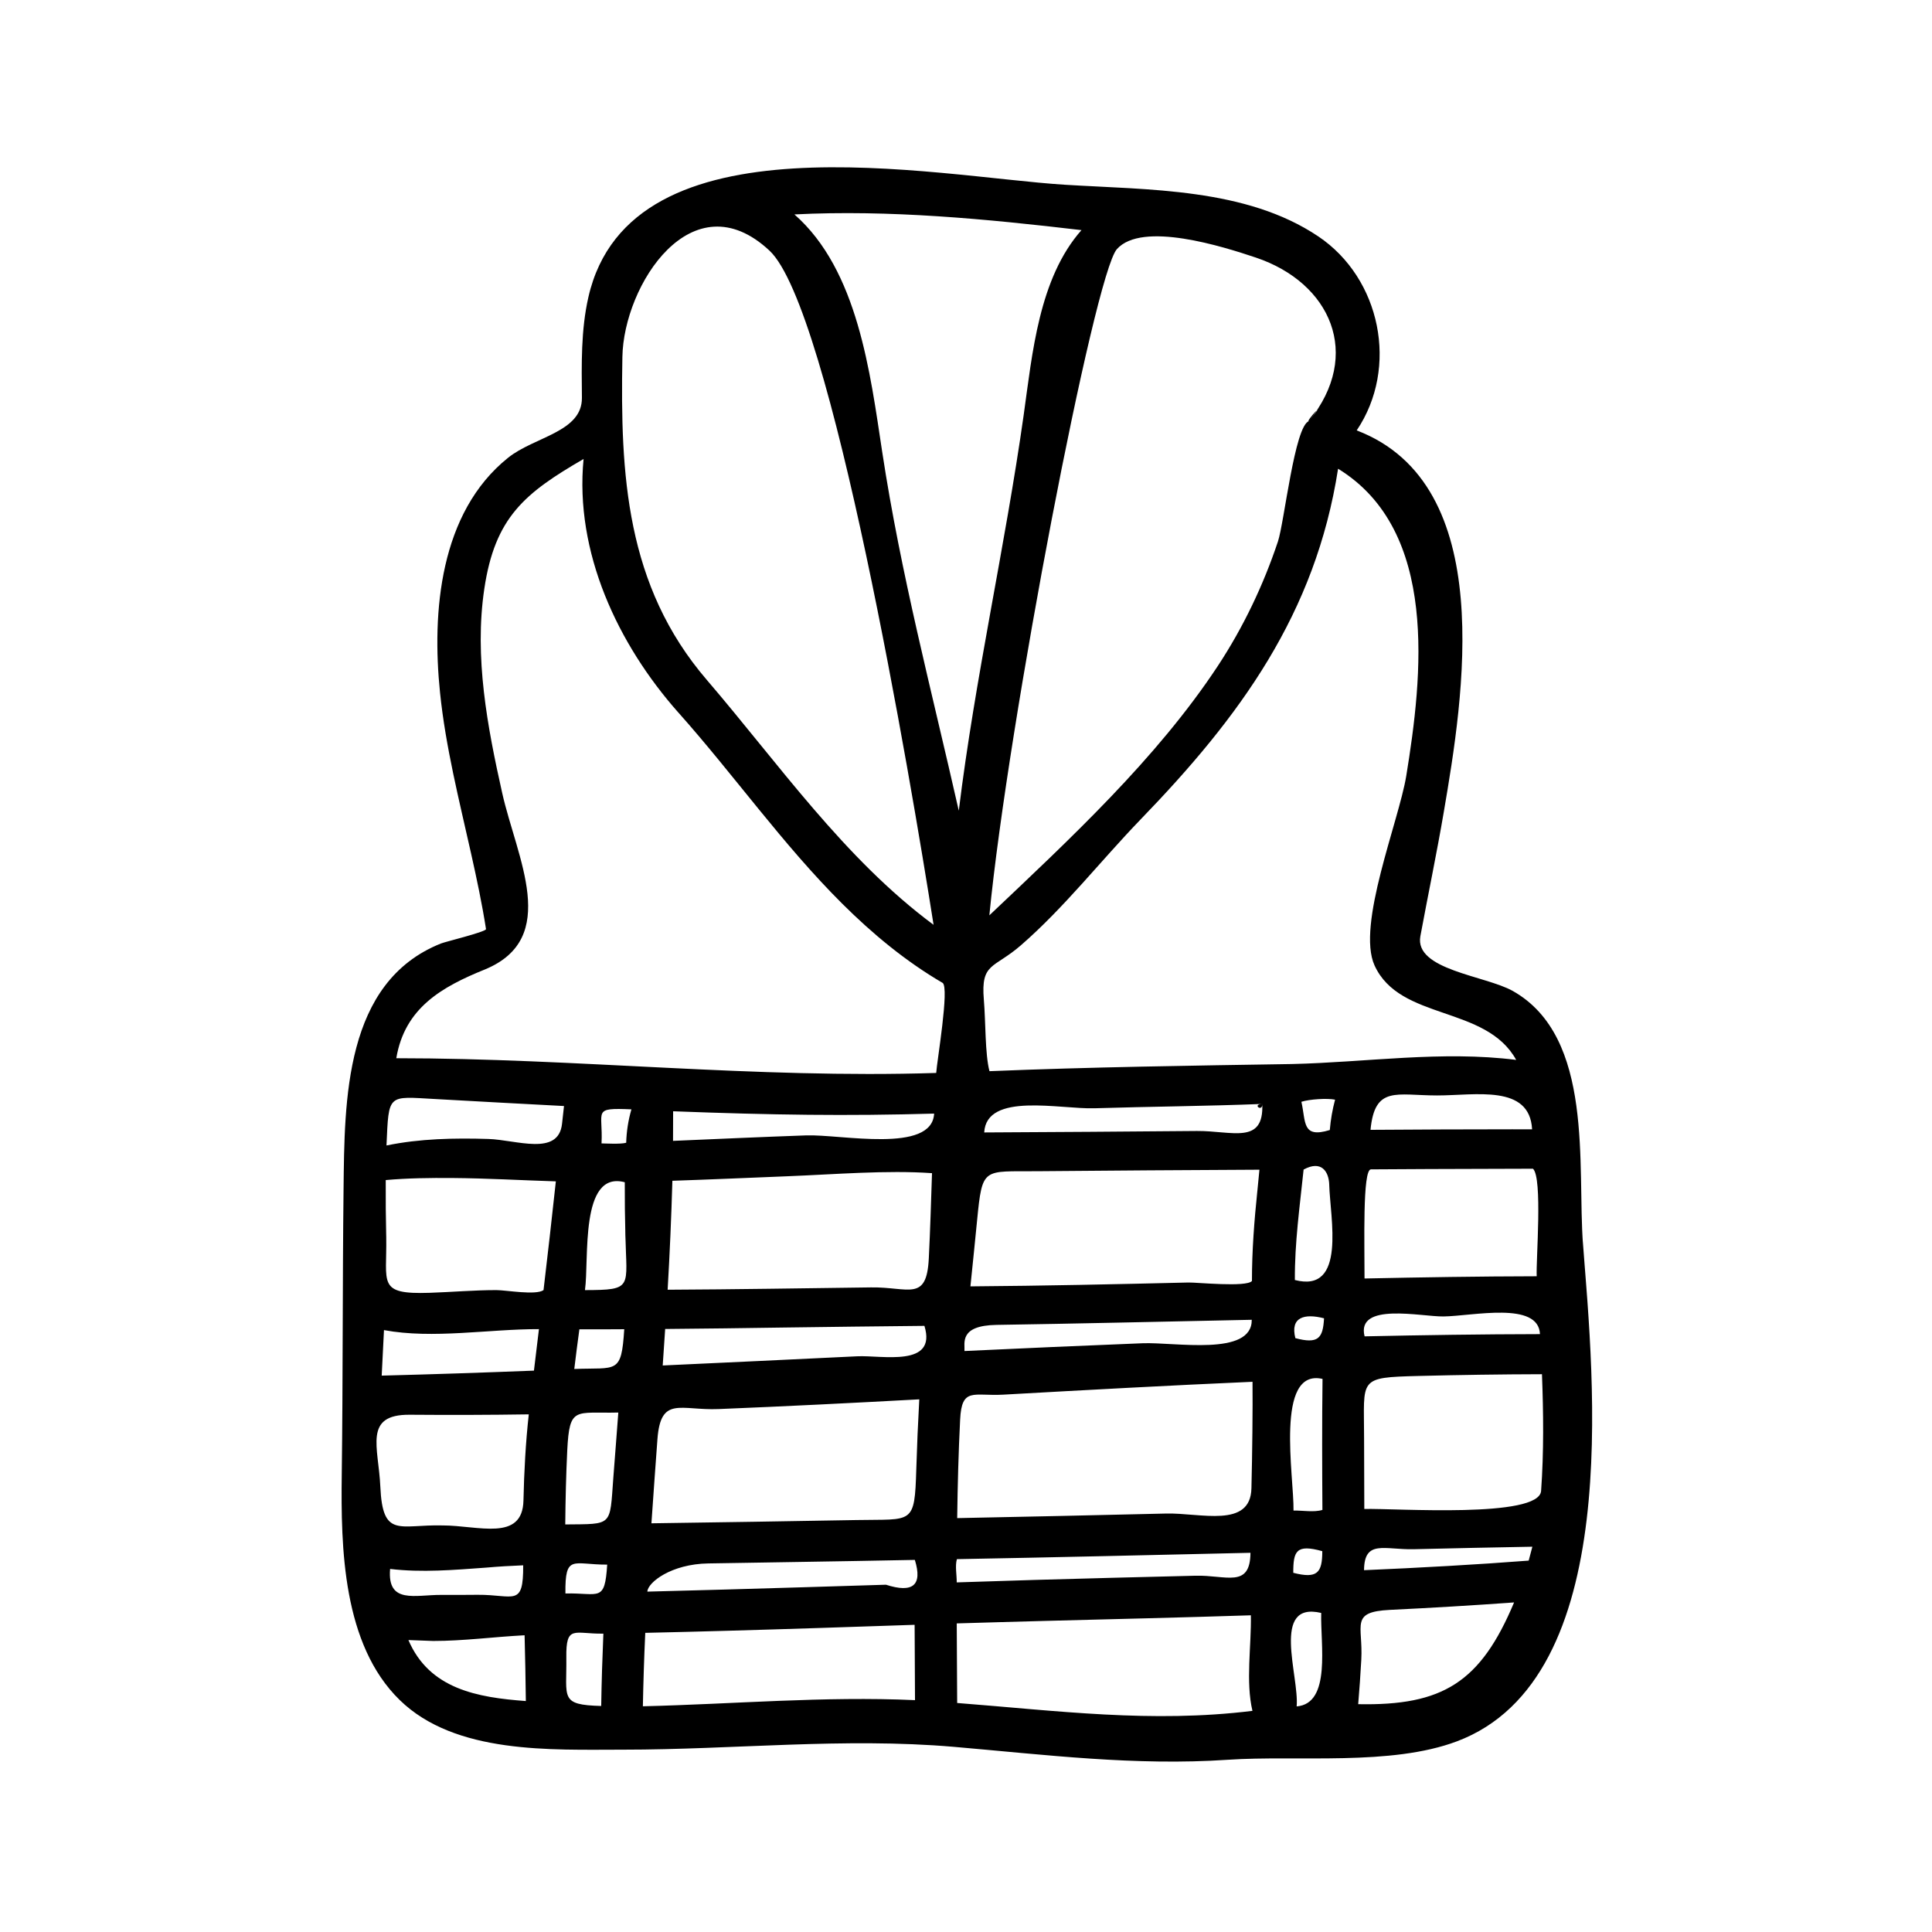 <?xml version="1.0" encoding="UTF-8"?>
<!-- Uploaded to: ICON Repo, www.svgrepo.com, Generator: ICON Repo Mixer Tools -->
<svg fill="#000000" width="800px" height="800px" version="1.1" viewBox="144 144 512 512" xmlns="http://www.w3.org/2000/svg">
 <path d="m563.52 473.86c-1.598-20.77 3.082-55.016-18.625-67.25-7.242-4.074-26.125-5.57-24.484-14.508 2.031-10.984 4.332-21.895 6.203-32.891 5.184-30.359 14.496-86.801-23.074-101.15 11.227-16.656 6.363-40.289-10.164-51.402-19.172-12.898-45.113-12.32-67.238-13.703-34.402-2.16-115.05-19.262-126.21 29.797-1.988 8.723-1.801 17.793-1.715 26.688 0.07 9.082-12.609 10.277-19.578 15.879-18.094 14.523-20.223 40.809-18.023 62.227 1.484 14.422 5.066 28.488 8.219 42.594 1.496 6.68 2.922 13.371 3.973 20.125-0.504 0.805-10.754 3.297-11.918 3.758-25.664 10.207-25.566 41.602-25.84 65.035-0.289 25.203-0.16 50.395-0.477 75.613-0.258 19.578 0.246 45.113 15.359 59.852 14.77 14.41 40.191 13.156 59.219 13.156 29.207 0 58.457-3.254 87.633-0.75 24.328 2.102 48.148 5.094 72.621 3.426 18.453-1.238 43.156 1.715 60.688-4.879 44.375-16.672 36.184-96.086 33.434-131.61-0.789-10.434 2.059 26.547 0 0zm-259.62 103.07c-0.273 6.375-0.477 12.781-0.574 19.172-11.082-0.301-9.098-2.102-9.242-12.812-0.117-8.82 2.07-6.231 9.816-6.359zm190.52-21.852c0 5.731-1.309 7.371-7.688 5.731-0.012-5.758 0.777-7.66 7.688-5.731zm-0.285 16.367c-0.246 8.262 2.719 24.012-6.508 24.773 0.719-8.047-6.926-27.941 6.508-24.773zm-232.82-23.188c-11.473-0.301-15.906 3.543-16.523-10.277-0.461-10.48-4.578-19.172 7.832-19.059 10.492 0.086 21.016 0.059 31.508-0.102-0.836 7.57-1.238 15.199-1.41 22.816-0.246 11.008-11.977 6.621-21.406 6.621zm11.445 11.184c3.297-0.289 6.578-0.488 9.891-0.617 0.059 11.199-2.418 7.746-12.078 7.816-3.195 0.027-6.391 0.043-9.586 0.027-6.953-0.059-14.41 2.547-13.605-6.883 8.379 1.008 17 0.262 25.379-0.344 3.555-0.273-8.219 0.59 0 0zm-13.992 19.434c8.117 0 16.152-1.094 24.254-1.512 0.145 5.801 0.273 11.629 0.332 17.434-12.812-0.949-25.551-3.152-31.121-16.164 2.188 0.066 4.363 0.152 6.535 0.242zm65.008-246.04c14.797 16.609 27.637 34.938 43.441 50.668 8.031 7.988 16.797 15.258 26.586 20.973 1.844 1.223-1.512 20.828-1.699 23.867-48.004 1.539-95.234-3.902-143.08-3.902 2.215-13.301 12.02-18.898 23.508-23.535 20.066-8.305 8.422-29.551 4.562-46.727-3.945-17.617-7.441-36.031-4.75-54.109 2.82-19.031 10.754-25.406 26.312-34.434-2.402 24.664 9.055 49.105 25.121 67.199 5.758 6.465-18.066-20.324 0 0zm180.16 262.79c0.332-3.914 0.605-7.844 0.82-11.762 0.504-9.254-3.109-12.695 7.586-13.23 10.984-0.531 21.938-1.18 32.906-1.973-8.895 21.207-18.914 27.41-41.312 26.965zm-25.422-159.07c0.477 10.91-8.004 7.098-17.332 7.168-18.801 0.16-37.57 0.301-56.355 0.387 0.59-10.754 20.094-6.117 29.207-6.406 14.828-0.457 29.668-0.559 44.48-1.148 0.102 2.273-2.836 0.113 0 0zm-89.531 58.816c3.41 11.098-11.301 7.731-17.836 8.062-17.172 0.82-34.344 1.656-51.52 2.434 0.23-3.223 0.445-6.449 0.648-9.672 10.535-0.086 21.09-0.23 31.625-0.387 12.363-0.18 24.73-0.309 37.082-0.438zm-103.48 11.859c-13.445 0.531-26.891 0.98-40.348 1.324 0.188-4.016 0.402-8.047 0.605-12.062 12.969 2.418 27.941-0.301 41.066-0.258-0.445 3.672-0.891 7.328-1.324 10.996zm106.05-68.113c-0.547 10.668-24.758 5.441-33.914 5.773-11.762 0.418-23.535 0.949-35.281 1.453 0.016-2.621 0.016-5.227 0.027-7.844 26.387 1.004 46.121 1.277 69.168 0.617zm16.551 55.992c10.594-0.172 21.188-0.359 31.781-0.59 11.949-0.258 23.895-0.504 35.844-0.762 0.102 9.801-20.398 5.871-28.949 6.219-15.734 0.617-31.465 1.324-47.184 2.059 0.145-2.086-1.48-6.766 8.508-6.926zm67.539 43.301c-0.246 10.711-13.488 6.477-22.613 6.695-18.453 0.434-36.895 0.848-55.363 1.211 0.113-8.695 0.344-17.387 0.777-26.082 0.418-8.723 3.555-6.191 11.445-6.637 22.008-1.238 44.031-2.445 66.043-3.41 0.07 7.078-0.059 18.809-0.289 28.223zm15.23-282.8c-3.785 1.27-6.519 26.789-8.203 31.887-3.887 11.645-9.211 22.785-15.965 33.035-16.223 24.57-39.238 45.891-60.516 66.043 5.008-51.289 27.824-169.83 33.797-176.55 6.68-7.484 28.098-0.691 36.863 2.246 19.723 6.637 28.348 25.664 14.023 43.34-1.109 0.359 5.57-6.894 0 0zm-75.57-1.742c-4.953 35.121-12.898 69.711-17.215 104.98-7.211-31.914-15.375-62.688-20.297-95.105-3.18-20.859-6.422-48.148-23.262-62.918 25.219-1.281 51.07 1.223 76.074 4.16-11.301 12.781-13.027 32.75-15.301 48.883-0.676 4.894 2.258-16.035 0 0zm-23.895 135.22c-23.664-17.531-41.082-42.738-60.098-64.906-21.492-25.031-22.93-54.453-22.371-85.59 0.332-19.129 18.527-47.273 38.98-28.172 16.34 15.25 37.441 140.25 43.488 178.67zm-81.461 57.754c-1.426 0.434-5.785 0.172-6.535 0.172 0.445-8.707-2.59-9.473 7.918-9.023-0.836 2.891-1.297 5.84-1.383 8.852zm-0.215 24.484c0.301 13.949 2.172 14.539-10.711 14.566 1.152-8.117-1.453-31.781 10.551-28.586-0.012 4.676 0.031 9.34 0.16 14.02 0.086 4.75-0.102-4.606 0 0zm-12.191 24.961c3.957 0 7.93 0.016 11.891-0.027-0.762 12.062-1.957 10.09-13.242 10.535 0.414-3.5 0.875-6.996 1.352-10.508zm34.199 62.039c7.902-0.129 15.805-0.258 23.695-0.387 10.352-0.172 20.684-0.332 31.008-0.547 2.074 6.695-0.488 8.883-7.656 6.578-7.371 0.23-14.711 0.461-22.066 0.676-13.73 0.418-27.449 0.805-41.168 1.152 0.109-2.422 6.301-7.328 16.188-7.473zm-38.793-116.52c-0.949 8.695-12.09 4.262-19.535 4.031-9.012-0.273-18.137-0.102-26.988 1.727 0.617-13.863 0.23-13 12.898-12.309 11.387 0.617 22.758 1.281 34.145 1.855-0.16 1.57-0.348 3.141-0.52 4.695-0.172 1.668 0.188-1.539 0 0zm-46.594 30.027c-0.113-5.039-0.16-10.062-0.129-15.102 5.859-0.52 11.746-0.59 17.633-0.547 9.168 0.07 18.297 0.605 27.449 0.891-1.051 9.617-2.117 19.215-3.266 28.816-2.031 1.441-9.902 0-12.48 0-5.902 0-11.789 0.52-17.691 0.719-14.02 0.465-11.27-2.527-11.516-14.777-0.086-5.023 0.086 4.305 0 0zm68.648 104.89c7.211-0.16 14.422-0.344 21.637-0.547 16.566-0.461 33.164-1.023 49.746-1.582 0.016 6.648 0.086 13.316 0.102 19.965-24.109-1.094-48.035 1.051-72.117 1.625 0.113-5.984 0.328-12.969 0.633-19.461zm3.223-51.301c0.863-11.586 6.074-7.586 16.207-8.004 17.734-0.719 35.469-1.613 53.188-2.578-0.344 6.16-0.605 12.309-0.793 18.484-0.445 14.941-0.906 13.215-15.836 13.504-18.121 0.316-36.246 0.617-54.355 0.863 0.684-9.902 1.043-14.84 1.59-22.27zm72.766-70.52c-0.246 7.527-0.477 15.07-0.848 22.586-0.574 11.629-5.312 7.543-15.316 7.688-17.965 0.23-35.93 0.531-53.895 0.617 0.562-9.617 0.98-19.246 1.254-28.875 10.164-0.332 20.312-0.793 30.457-1.195 12.496-0.488 26.328-1.668 38.348-0.82zm6.594 102.29c25.938-0.477 51.879-1.094 77.801-1.684-0.07 9.527-6.477 5.859-14.566 6.074-7.285 0.188-14.566 0.359-21.852 0.547-13.82 0.344-27.625 0.762-41.426 1.223 0.027-1.914-0.477-4.348 0.043-6.16zm79.645-97.754c-0.836 8.02-1.453 15.965-1.453 24.039-1.469 1.715-14.695 0.344-16.812 0.402-19.262 0.461-38.52 0.879-57.793 1.023 0.59-5.828 1.211-11.676 1.77-17.504 1.395-14.266 1.555-12.898 15.891-13.012 19.633-0.172 39.281-0.316 58.93-0.402-0.16 1.812-0.344 3.641-0.531 5.453-0.562 5.457 0.199-1.828 0 0zm-71.008-31.566c-1.195-4.504-0.992-13.07-1.496-18.988-0.82-9.832 2.633-8.133 9.801-14.352 11.43-9.918 21.188-22.426 31.684-33.309 26.371-27.25 46.406-54.539 52.395-93.004 26.773 16.426 22.355 55.117 18.066 81.414-1.957 11.961-13.242 39.555-8.406 50.207 6.707 14.754 29.508 10.48 37.539 25.047-19.664-2.504-39.785 0.648-59.492 1.094-26.688 0.422-53.418 0.797-80.09 1.891zm99.406 70.273c-2.273-9.141 15.043-5.195 20.902-5.269 7.758-0.102 25.203-4.117 25.578 4.68-15.488 0.027-30.992 0.258-46.48 0.59zm1.684-44.25c5.109-0.027 10.234-0.059 15.344-0.086 9.199-0.043 18.395-0.059 27.594-0.086 2.606 2.348 0.777 24.398 0.992 28.5-15.215 0.027-30.414 0.273-45.629 0.59 0.031-8.777-0.574-28.918 1.699-28.918zm37.629-10.621c-12.582 0-25.16 0.059-37.742 0.145 1.137-11.789 6.836-9.113 17.664-9.113 10.164 0 24.516-3.008 25.16 8.969h-5.082zm-39.457 116.84c0.07-8.191 5.398-5.371 13.215-5.555 10.48-0.258 20.93-0.477 31.395-0.664-0.316 1.223-0.664 2.461-0.98 3.684-13.586 1.051-29.074 1.914-43.629 2.535zm46.926-21.031c-0.477 7.356-38.52 4.606-46.855 4.809-0.027-6.289-0.059-12.566-0.059-18.855 0-15.836-1.742-15.977 14.523-16.395 10.867-0.273 21.75-0.434 32.617-0.461 0.395 10.289 0.508 20.609-0.227 30.902-0.086 1.297 0.637-8.969 0 0zm-244.55-20.742c-0.418 5.758-0.891 11.531-1.324 17.289-0.965 13.012-0.043 12.223-12.738 12.363 0.059-6.562 0.215-13.113 0.531-19.676 0.59-11.777 2.102-9.688 13.531-9.977zm168.05 79.055c-26.715 3.297-51.676-0.027-78.25-2.086-0.043-7.023-0.086-14.062-0.113-21.09 7.832-0.246 15.648-0.445 23.477-0.664 18.164-0.477 36.316-0.891 54.469-1.484 0.16 8.066-1.422 17.523 0.418 25.324zm20.355-139.43c0.215 8.738 4.648 28.832-9.113 25.25-0.059-9.918 1.297-19.434 2.316-29.266 4.637-2.547 6.68 0.418 6.797 4.016 0.188 8.305-0.043-1.395 0 0zm0.145-14.496c-7.414 2.273-6.305-2.102-7.527-7.484 2.086-0.676 6.793-0.992 8.926-0.562-0.707 2.648-1.168 5.312-1.398 8.047zm-1.527 49.895c-0.273 5.324-1.582 6.867-7.602 5.254-1.41-5.617 2.465-6.578 7.602-5.254zm-0.43 50.781c-2.246 0.691-5.281 0.113-7.656 0.172 0.16-8.953-5.023-37.801 7.688-34.891-0.148 11.559-0.105 23.148-0.031 34.719zm-189.54 14.496c-0.633 10.133-2.117 7.441-11.07 7.644-0.113-10.551 1.988-7.602 11.07-7.644z"/>
</svg>